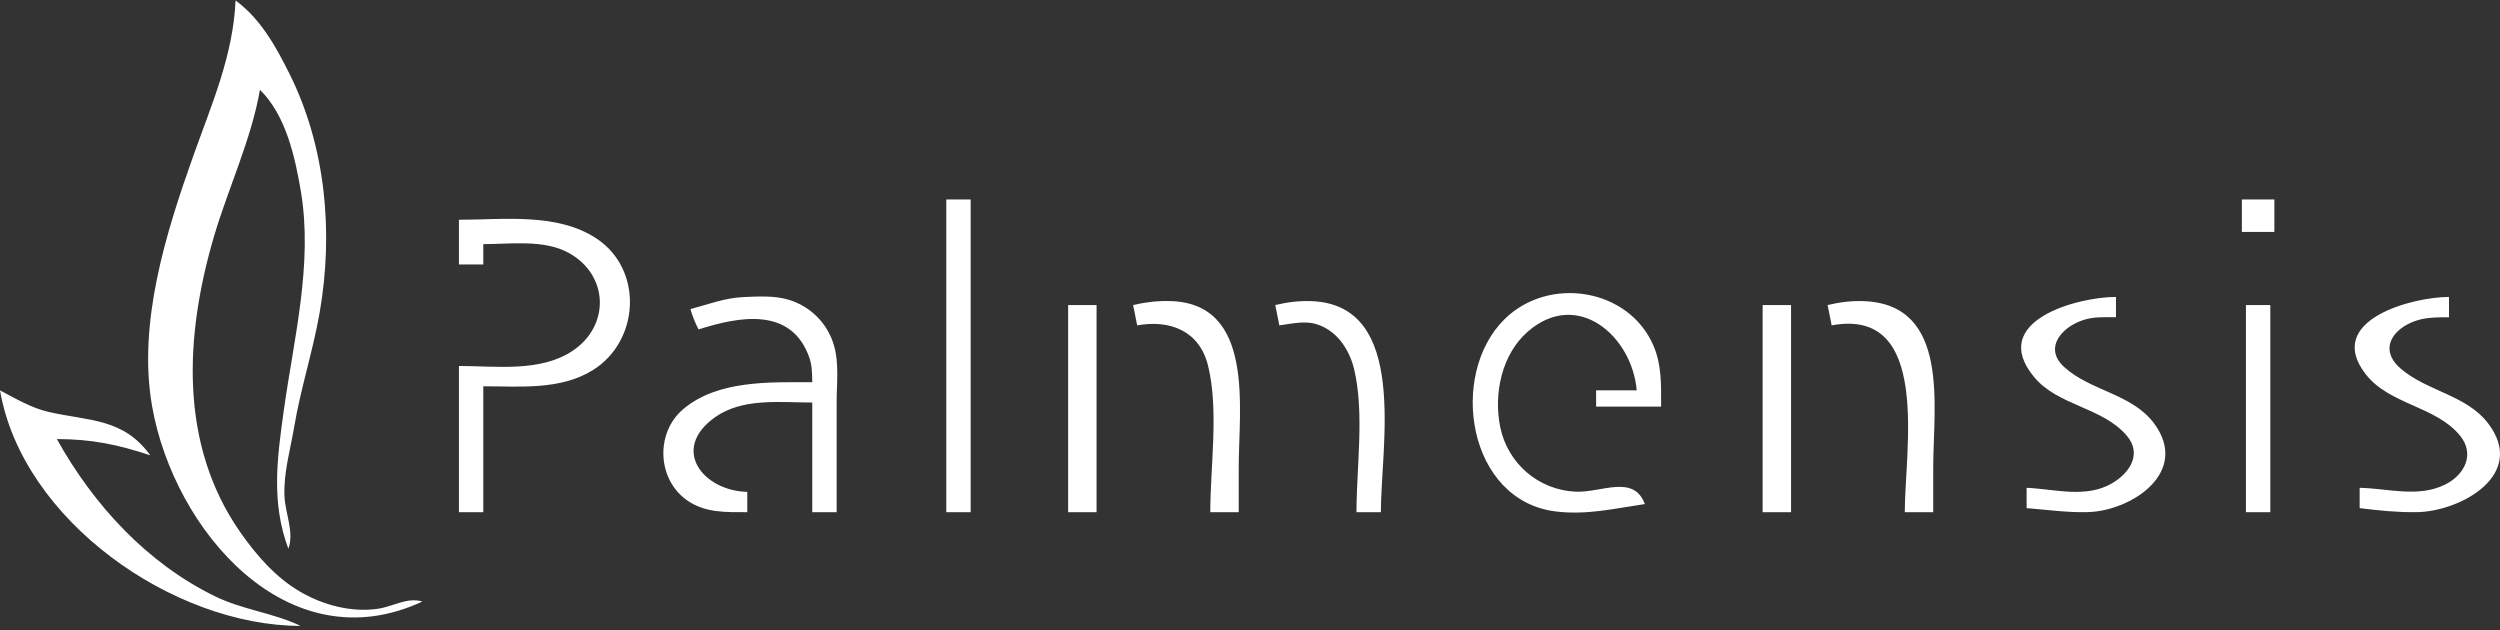 <?xml version="1.0" encoding="UTF-8"?> <svg xmlns="http://www.w3.org/2000/svg" width="500" height="126" viewBox="0 0 500 126" fill="none"><rect x="0" y="0" width="500" height="126" fill="#333333" stroke="none"/><path d="M47.112 0.09C46.641 11.056 42.364 20.779 38.739 30.956C33.207 46.486 27.479 64.609 30.431 81.317C34.789 105.986 57.533 132.85 84.476 120.306C81.363 119.388 78.659 121.313 75.541 121.76C70.251 122.519 64.692 121.027 60.108 118.387C55.199 115.558 51.307 111.087 48.093 106.497C35.735 88.849 36.971 67.004 42.824 47.202C45.66 37.603 50.295 27.784 51.985 17.96C57.15 22.983 59.009 31.36 60.173 38.267C62.615 52.763 58.749 67.774 56.753 82.129C55.42 91.72 54.215 100.474 57.671 109.747C58.879 106.37 57.035 102.718 56.892 99.187C56.703 94.534 58.07 89.942 58.837 85.378C60.126 77.711 62.571 70.265 63.909 62.635C66.724 46.576 65.193 29.352 57.872 14.711C55.131 9.228 52.122 3.78 47.112 0.09ZM189.259 39.891V102.436H194.133V39.891H189.259ZM448.374 39.891V46.389H454.872V39.891H448.374ZM91.787 43.953V52.888H96.66V48.826C102.095 48.826 108.762 47.855 113.717 50.564C121.72 54.939 122.097 65.11 114.518 70.167C108.04 74.489 99.144 73.194 91.787 73.194V102.436H96.66V77.256C103.981 77.256 112.073 78.074 118.591 74.011C127.907 68.204 128.7 54.027 119.401 47.773C111.542 42.487 100.723 43.953 91.787 43.953ZM328.97 100.812C326.746 94.781 320.218 98.565 315.162 98.341C307.72 98.013 301.531 92.717 300.037 85.378C298.691 78.77 300.337 70.868 305.565 66.316C315.426 57.732 326.382 67.102 327.346 78.068H319.223V81.317H332.219C332.219 77.114 332.387 73.078 330.692 69.133C325.745 57.62 309.751 55.122 300.918 63.828C289.625 74.957 293.53 100.09 311.1 102.286C317.301 103.061 322.935 101.699 328.97 100.812ZM138.086 61.822C138.531 63.346 138.988 64.467 139.711 65.884C147.738 63.317 158.311 61.257 161.883 71.567C162.433 73.153 162.415 74.791 162.454 76.443C153.982 76.443 143.559 75.983 136.635 81.835C131.086 86.524 131.401 95.797 137.359 100.024C141.011 102.615 145.2 102.435 149.458 102.436V98.375C140.625 98.167 134.022 89.859 142.972 83.471C148.509 79.519 156.043 80.505 162.454 80.505V102.436H167.328V80.505C167.328 76.835 167.84 72.695 166.81 69.133C165.511 64.641 162.073 61.203 157.581 59.904C154.782 59.095 151.531 59.286 148.646 59.418C144.954 59.586 141.616 60.879 138.086 61.822ZM405.324 97.562V101.624C409.421 101.947 413.373 102.527 417.508 102.424C426.367 102.205 438.069 94.38 430.786 84.642C426.368 78.734 418.077 78.202 412.82 73.389C408.367 69.311 412.934 64.825 417.506 63.767C419.353 63.34 421.313 63.452 423.194 63.447V59.386C415.442 59.387 397.604 64.22 406.789 75.367C411.6 81.205 420.492 81.401 425.372 87.153C428.451 90.783 425.955 94.605 422.377 96.677C417.137 99.713 410.951 97.804 405.324 97.562ZM471.93 97.562V101.624C475.758 102.107 479.431 102.479 483.302 102.433C492.074 102.329 505.545 94.949 497.57 84.601C493.233 78.972 485.287 78.209 480.103 73.689C475.346 69.541 479.058 65.118 484.113 63.88C485.976 63.424 487.898 63.463 489.8 63.447V59.386C482.466 59.391 464.815 64.034 473.095 74.784C477.84 80.945 487.102 81.178 491.978 87.088C495.059 90.822 492.927 95.007 488.976 96.938C483.579 99.575 477.591 97.68 471.93 97.562ZM226.624 61.01L227.436 65.072C233.97 63.913 239.903 66.115 241.624 73.194C243.791 82.111 242.057 93.274 242.057 102.436H247.743V93.501C247.743 81.748 251.068 60.581 233.934 60.211C231.407 60.156 229.075 60.427 226.624 61.01ZM255.053 61.01L255.866 65.072C258.268 64.77 260.784 64.106 263.175 64.802C267.37 66.021 269.927 69.934 270.869 74.007C272.893 82.763 271.299 93.463 271.299 102.436H276.173C276.173 89.194 281.821 61.02 262.364 60.231C259.839 60.128 257.498 60.428 255.053 61.01ZM365.522 61.01L366.335 65.072C386.352 61.369 380.956 89.995 380.956 102.436H386.642V93.501C386.642 81.455 390.125 60.938 372.833 60.231C370.308 60.127 367.967 60.428 365.522 61.01ZM213.628 61.01V102.436H219.313V61.01H213.628ZM352.526 61.01V102.436H358.212V61.01H352.526ZM449.186 61.01V102.436H454.06V61.01H449.186ZM0 78.068C4.48 104.101 34.644 125.163 60.108 125.18C54.743 122.596 48.535 121.956 43.05 119.283C29.383 112.622 18.711 100.998 11.372 87.815C18.269 87.815 23.544 88.898 30.054 91.064C24.658 83.584 17.79 84.236 9.747 82.388C6.22 81.579 3.168 79.734 0 78.068Z" fill="white"></path></svg> 